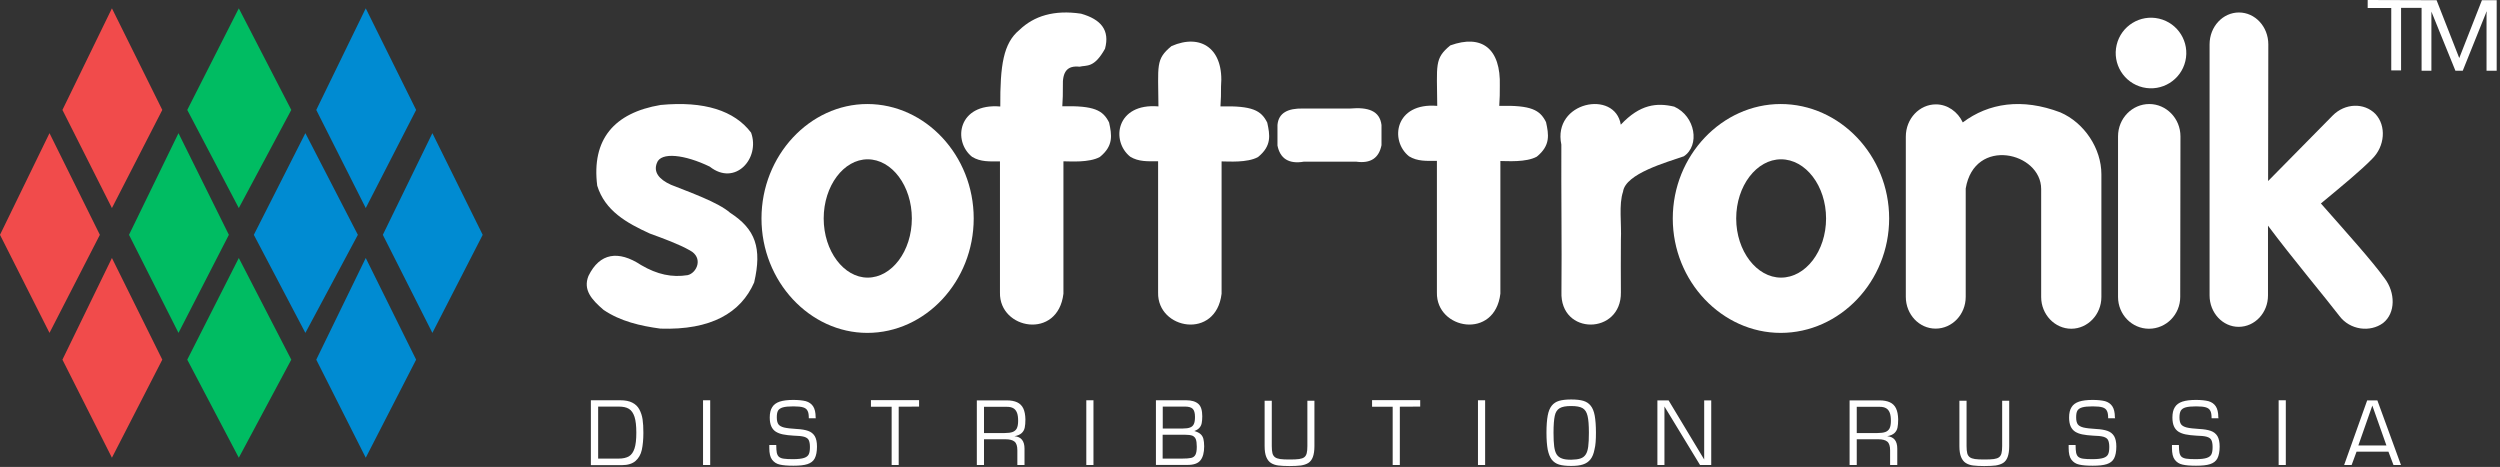 <svg width="257" height="48" viewBox="0 0 257 48" fill="none" xmlns="http://www.w3.org/2000/svg">
<rect x="0" y="0" width="257" height="48" fill="#333333" stroke="none"/>
<path fill-rule="evenodd" clip-rule="evenodd" d="M11.506 0.856L6.418 11.301L11.506 21.388L16.684 11.301L11.506 0.856Z" fill="#F14B4B"/>
<path fill-rule="evenodd" clip-rule="evenodd" d="M18.349 13.689L13.262 24.14L18.349 34.221L23.528 24.14L18.349 13.689Z" fill="#00BC62"/>
<path fill-rule="evenodd" clip-rule="evenodd" d="M24.55 0.856L19.25 11.301L24.55 21.388L29.944 11.301L24.55 0.856Z" fill="#00BC62"/>
<path fill-rule="evenodd" clip-rule="evenodd" d="M11.506 26.522L6.418 36.973L11.506 47.054L16.684 36.973L11.506 26.522Z" fill="#F14B4B"/>
<path fill-rule="evenodd" clip-rule="evenodd" d="M24.55 26.522L19.25 36.973L24.55 47.054L29.944 36.973L24.55 26.522Z" fill="#00BC62"/>
<path fill-rule="evenodd" clip-rule="evenodd" d="M245.821 0.809V7.238H246.83V0.809H248.939V7.272H249.948V1.439V1.191L252.417 7.272H253.17L255.616 1.191H255.639L255.616 1.439V7.272H256.659V0.022H255.141L252.811 5.968L250.481 0.022C248.174 0.022 245.728 0 243.398 0V0.82H245.821V0.809Z" fill="white"/>
<path fill-rule="evenodd" clip-rule="evenodd" d="M31.393 13.689L26.094 24.14L31.393 34.221L36.788 24.14L31.393 13.689Z" fill="#008BD2"/>
<path fill-rule="evenodd" clip-rule="evenodd" d="M44.449 13.689L39.355 24.14L44.449 34.221L49.622 24.14L44.449 13.689Z" fill="#008BD2"/>
<path fill-rule="evenodd" clip-rule="evenodd" d="M37.599 0.856L32.512 11.301L37.599 21.388L42.778 11.301L37.599 0.856Z" fill="#008BD2"/>
<path fill-rule="evenodd" clip-rule="evenodd" d="M37.599 26.522L32.512 36.973L37.599 47.054L42.778 36.973L37.599 26.522Z" fill="#008BD2"/>
<path fill-rule="evenodd" clip-rule="evenodd" d="M72.96 17.128C75.565 19.191 78.17 16.287 77.212 13.636C75.507 11.377 72.399 10.363 67.913 10.79C63.123 11.596 60.798 14.339 61.394 19.088C62.188 21.658 64.396 22.914 66.803 24.009C68.193 24.516 69.805 25.104 70.915 25.738C72.329 26.487 71.651 28.054 70.693 28.285C69.081 28.538 67.574 28.227 65.903 27.247C63.578 25.715 61.651 25.991 60.494 28.365C59.922 29.794 60.81 30.797 62.048 31.858C63.777 33.033 65.845 33.506 67.889 33.782C73.1 33.955 76.161 32.157 77.528 29.034C78.346 25.507 77.668 23.559 75.063 21.877C73.813 20.782 70.869 19.756 68.976 18.995C67.726 18.431 67.165 17.681 67.527 16.759C67.924 15.584 70.413 15.895 72.96 17.128Z" fill="white"/>
<path fill-rule="evenodd" clip-rule="evenodd" d="M89.195 16.377C91.679 16.377 93.738 19.107 93.738 22.458C93.738 25.809 91.679 28.539 89.195 28.539C86.746 28.539 84.675 25.809 84.675 22.458C84.675 19.107 86.734 16.377 89.195 16.377ZM89.161 10.694C83.249 10.694 78.281 15.978 78.281 22.458C78.281 28.937 83.249 34.221 89.161 34.221C95.129 34.221 100.097 28.937 100.097 22.458C100.097 15.978 95.129 10.694 89.161 10.694Z" fill="white"/>
<path fill-rule="evenodd" clip-rule="evenodd" d="M102.83 10.948C102.807 6.709 103.143 4.434 104.801 3.075C106.296 1.635 108.37 0.995 111.129 1.406C113.18 1.989 114.107 3.097 113.597 5.006C112.473 7.029 111.72 6.674 110.978 6.857C109.715 6.72 109.205 7.36 109.263 8.88C109.263 9.6 109.263 10.16 109.205 10.926C112.496 10.846 113.389 11.337 114.015 12.594C114.293 13.874 114.49 14.983 113.064 16.137C111.963 16.743 110.005 16.583 109.321 16.583V30.194C108.753 34.959 102.714 33.885 102.796 30.079V16.594C101.695 16.594 100.802 16.651 99.933 16.125C97.916 14.525 98.472 10.583 102.83 10.948Z" fill="white"/>
<path fill-rule="evenodd" clip-rule="evenodd" d="M119.088 10.938C119.065 6.7 118.775 6.095 120.433 4.736C123.469 3.411 125.857 5.01 125.521 8.893C125.521 9.613 125.521 10.172 125.463 10.938C128.754 10.858 129.647 11.349 130.273 12.605C130.551 13.885 130.748 14.993 129.322 16.146C128.221 16.752 126.262 16.592 125.579 16.592V30.195C125.011 34.958 118.972 33.885 119.053 30.081V16.58C117.952 16.58 117.06 16.637 116.191 16.112C114.174 14.513 114.73 10.572 119.088 10.938Z" fill="white"/>
<path fill-rule="evenodd" clip-rule="evenodd" d="M147.748 10.884C147.725 6.637 147.435 6.03 149.093 4.667C152.326 3.499 154.297 4.976 154.181 8.835C154.181 9.556 154.181 10.117 154.123 10.884C157.414 10.804 158.307 11.296 158.933 12.556C159.211 13.838 159.408 14.949 157.982 16.105C156.881 16.712 154.923 16.552 154.239 16.552V30.188C153.671 34.962 147.632 33.886 147.714 30.073V16.54C146.612 16.54 145.72 16.597 144.851 16.071C142.834 14.468 143.39 10.518 147.748 10.884Z" fill="white"/>
<path fill-rule="evenodd" clip-rule="evenodd" d="M138.794 11.156H133.909C132.439 11.133 131.431 11.573 131.324 12.849V14.959C131.585 16.281 132.474 16.895 134.051 16.617H139.398C140.928 16.837 141.758 16.223 142.018 14.924V12.849C141.841 11.388 140.643 10.994 138.794 11.156Z" fill="white"/>
<path fill-rule="evenodd" clip-rule="evenodd" d="M160.506 14.864C159.576 10.449 166.024 9.179 166.617 12.817C168.592 10.712 170.311 10.54 172.112 10.963C174.308 11.959 174.761 14.956 173.1 16.066C171.38 16.672 167.093 17.839 166.849 19.704C166.396 21.031 166.71 22.975 166.628 24.703C166.628 26.476 166.605 28.284 166.628 30.057C166.686 34.438 160.343 34.518 160.517 30C160.564 24.943 160.482 19.887 160.506 14.864Z" fill="white"/>
<path fill-rule="evenodd" clip-rule="evenodd" d="M183.089 16.377C185.622 16.377 187.72 19.107 187.72 22.458C187.72 25.809 185.622 28.539 183.089 28.539C180.591 28.539 178.481 25.809 178.481 22.458C178.481 19.107 180.579 16.377 183.089 16.377ZM183.054 10.694C177.027 10.694 171.961 15.978 171.961 22.458C171.961 28.937 177.027 34.221 183.054 34.221C189.139 34.221 194.205 28.937 194.205 22.458C194.205 15.978 189.139 10.694 183.054 10.694Z" fill="white"/>
<path d="M224.655 6.284C225.116 4.333 223.908 2.379 221.957 1.918C220.007 1.457 218.052 2.665 217.592 4.616C217.131 6.566 218.339 8.521 220.289 8.981C222.24 9.442 224.195 8.234 224.655 6.284Z" fill="white"/>
<path fill-rule="evenodd" clip-rule="evenodd" d="M224.151 14.021C224.151 19.406 224.127 25.28 224.127 30.525C224.127 32.328 222.694 33.794 220.913 33.794C219.155 33.794 217.734 32.328 217.734 30.525C217.734 25.14 217.734 19.464 217.734 14.021C217.734 12.16 219.191 10.694 220.949 10.694C222.682 10.694 224.151 12.16 224.151 14.021Z" fill="white"/>
<path fill-rule="evenodd" clip-rule="evenodd" d="M211.803 11.553C214.272 12.621 216.023 15.268 216.023 17.914C216.023 21.57 216.023 26.527 216.023 30.532C216.023 32.331 214.62 33.794 212.927 33.794C211.234 33.794 209.832 32.331 209.832 30.532C209.832 26.933 209.832 23.161 209.832 19.435C209.832 15.639 202.968 14.025 202.075 19.377C202.075 23.486 202.075 26.643 202.075 30.52C202.075 32.319 200.695 33.782 198.979 33.782C197.286 33.782 195.918 32.319 195.918 30.52C195.918 25.146 195.918 19.481 195.918 14.049C195.918 12.191 197.321 10.729 199.014 10.729C200.196 10.729 201.263 11.483 201.773 12.586C204.428 10.589 207.86 10.056 211.803 11.553Z" fill="white"/>
<path fill-rule="evenodd" clip-rule="evenodd" d="M233.149 23.198C235.592 26.477 239.233 30.824 240.477 32.464C241.574 33.943 243.655 34.184 244.978 33.209C246.289 32.177 246.244 30.067 245.147 28.622C243.836 26.81 241.359 24.058 238.588 20.916C240.805 19.081 242.727 17.498 243.858 16.329C245.17 15.044 245.34 12.934 244.186 11.707C243.033 10.538 241.065 10.595 239.798 11.879C238.34 13.359 235.852 15.882 233.161 18.611C233.161 13.129 233.183 7.43 233.183 4.563C233.183 2.728 231.815 1.283 230.164 1.283C228.513 1.283 227.145 2.728 227.145 4.563C227.145 9.93 227.145 25.055 227.145 30.376C227.145 32.154 228.49 33.599 230.13 33.599C231.804 33.599 233.149 32.154 233.149 30.376C233.149 28.782 233.149 26.168 233.149 23.198Z" fill="white"/>
<path fill-rule="evenodd" clip-rule="evenodd" d="M5.088 13.689L0 24.14L5.088 34.221L10.266 24.14L5.088 13.689Z" fill="#F14B4B"/>
<path fill-rule="evenodd" clip-rule="evenodd" d="M60.742 47.805V41.147H63.757C64.275 41.147 64.689 41.228 65 41.391C65.322 41.554 65.564 41.786 65.725 42.088C65.886 42.39 66.001 42.727 66.058 43.111C66.116 43.494 66.139 43.947 66.139 44.494C66.139 45.191 66.081 45.772 65.978 46.248C65.874 46.725 65.656 47.097 65.334 47.387C65.011 47.666 64.54 47.817 63.93 47.817H60.742V47.805ZM61.479 47.143H63.607C64.045 47.143 64.39 47.062 64.655 46.911C64.919 46.748 65.103 46.481 65.23 46.097C65.356 45.714 65.414 45.179 65.414 44.482C65.414 43.785 65.356 43.25 65.23 42.855C65.103 42.472 64.919 42.193 64.655 42.03C64.39 41.867 64.045 41.798 63.607 41.798H61.49V47.143H61.479ZM73.009 41.147V47.805H72.272V41.147H73.009ZM83.86 42.995H83.146C83.146 42.658 83.112 42.402 83.02 42.239C82.939 42.065 82.79 41.949 82.571 41.879C82.352 41.809 82.019 41.775 81.558 41.775C81.087 41.775 80.718 41.809 80.477 41.879C80.235 41.949 80.074 42.065 79.982 42.216C79.89 42.379 79.855 42.6 79.855 42.913C79.855 43.227 79.913 43.459 80.016 43.611C80.12 43.762 80.327 43.878 80.603 43.947C80.891 44.017 81.328 44.064 81.903 44.099C82.387 44.122 82.778 44.191 83.077 44.296C83.376 44.401 83.595 44.575 83.756 44.831C83.906 45.086 83.986 45.435 83.986 45.9C83.986 46.423 83.906 46.829 83.756 47.12C83.606 47.41 83.353 47.596 83.008 47.712C82.663 47.829 82.18 47.875 81.558 47.875C80.971 47.875 80.5 47.84 80.166 47.759C79.832 47.689 79.568 47.515 79.372 47.259C79.176 47.004 79.084 46.597 79.084 46.062V45.749H79.798C79.798 46.097 79.821 46.364 79.855 46.55C79.901 46.736 79.97 46.876 80.085 46.969C80.201 47.062 80.373 47.131 80.592 47.155C80.81 47.19 81.132 47.201 81.547 47.201C82.042 47.201 82.421 47.155 82.663 47.073C82.905 46.992 83.066 46.864 83.146 46.69C83.227 46.516 83.261 46.272 83.261 45.946C83.261 45.632 83.215 45.4 83.135 45.237C83.054 45.075 82.893 44.97 82.663 44.9C82.421 44.831 82.065 44.796 81.581 44.784C81.144 44.761 80.787 44.714 80.488 44.656C80.201 44.598 79.959 44.505 79.752 44.377C79.556 44.25 79.395 44.064 79.291 43.831C79.188 43.599 79.13 43.297 79.13 42.925C79.13 42.472 79.211 42.123 79.383 41.856C79.545 41.589 79.809 41.403 80.154 41.286C80.511 41.17 80.971 41.112 81.547 41.112C82.076 41.112 82.502 41.159 82.835 41.24C83.158 41.333 83.411 41.507 83.584 41.763C83.756 42.019 83.848 42.402 83.848 42.89L83.86 42.995ZM91.661 47.805V41.809H89.533V41.135H94.481V41.798L92.386 41.809V47.805H91.661ZM101.155 45.156V47.805H100.418V41.159H103.502C103.928 41.159 104.285 41.228 104.561 41.356C104.837 41.484 105.055 41.693 105.194 41.984C105.332 42.274 105.401 42.646 105.412 43.099C105.412 43.459 105.389 43.738 105.343 43.959C105.297 44.18 105.194 44.366 105.032 44.517C104.871 44.668 104.618 44.784 104.285 44.842C104.975 44.9 105.32 45.33 105.32 46.12V47.805H104.584V46.283C104.584 45.865 104.492 45.563 104.296 45.4C104.1 45.237 103.79 45.156 103.364 45.156H101.155ZM101.155 44.517H103.272C103.617 44.517 103.893 44.482 104.089 44.412C104.285 44.343 104.434 44.215 104.526 44.041C104.618 43.855 104.664 43.599 104.664 43.262C104.664 42.925 104.63 42.646 104.549 42.437C104.469 42.228 104.342 42.065 104.181 41.972C104.008 41.867 103.79 41.821 103.514 41.821H101.155V44.517ZM112.408 41.147V47.805H111.672V41.147H112.408ZM118.829 47.805V41.147H121.936C122.5 41.147 122.914 41.275 123.19 41.519C123.467 41.763 123.593 42.193 123.593 42.797C123.593 43.076 123.57 43.32 123.536 43.494C123.501 43.68 123.421 43.843 123.306 43.971C123.19 44.11 123.006 44.226 122.776 44.308C123.052 44.389 123.271 44.494 123.409 44.621C123.559 44.749 123.651 44.912 123.708 45.109C123.754 45.307 123.789 45.563 123.789 45.888C123.789 46.516 123.662 47.004 123.409 47.317C123.156 47.643 122.707 47.794 122.086 47.794H118.829V47.805ZM119.531 44.052H121.579C121.913 44.052 122.166 44.017 122.339 43.947C122.523 43.878 122.65 43.762 122.73 43.587C122.811 43.413 122.845 43.169 122.845 42.855C122.845 42.46 122.765 42.181 122.615 42.03C122.466 41.879 122.201 41.798 121.844 41.798H119.531V44.052ZM119.531 47.143H121.522C121.948 47.143 122.247 47.12 122.454 47.073C122.65 47.027 122.799 46.922 122.891 46.748C122.983 46.574 123.029 46.306 123.029 45.923C123.029 45.586 122.995 45.319 122.926 45.144C122.857 44.97 122.73 44.854 122.569 44.784C122.396 44.726 122.155 44.691 121.821 44.691H119.52V47.143H119.531ZM130.739 41.194V45.853C130.739 46.167 130.762 46.411 130.808 46.597C130.854 46.771 130.946 46.911 131.073 47.004C131.199 47.097 131.372 47.155 131.602 47.19C131.832 47.224 132.154 47.236 132.569 47.236C132.983 47.236 133.317 47.224 133.547 47.19C133.777 47.155 133.961 47.097 134.076 47.004C134.203 46.911 134.283 46.771 134.329 46.597C134.375 46.423 134.398 46.167 134.398 45.853V41.194H135.123V45.853C135.123 46.33 135.066 46.702 134.962 46.98C134.859 47.259 134.697 47.468 134.49 47.596C134.283 47.724 134.03 47.805 133.731 47.852C133.432 47.887 133.04 47.91 132.557 47.91C132.085 47.91 131.706 47.887 131.418 47.852C131.13 47.817 130.877 47.736 130.658 47.596C130.451 47.468 130.29 47.259 130.175 46.98C130.06 46.702 130.003 46.33 130.003 45.853V41.194H130.739ZM143.167 47.805V41.809H141.049V41.135H145.997V41.798L143.903 41.809V47.805H143.167ZM152.671 41.147V47.805H151.935V41.147H152.671ZM164.063 44.482C164.063 43.762 164.017 43.169 163.937 42.727C163.856 42.286 163.718 41.949 163.522 41.705C163.327 41.461 163.074 41.298 162.763 41.205C162.452 41.112 162.038 41.066 161.52 41.066C161.014 41.066 160.6 41.112 160.277 41.205C159.967 41.298 159.714 41.461 159.518 41.705C159.322 41.949 159.184 42.286 159.104 42.727C159.023 43.169 158.977 43.75 158.977 44.482C158.977 45.191 159.023 45.772 159.104 46.213C159.196 46.655 159.334 47.004 159.518 47.248C159.714 47.492 159.967 47.666 160.277 47.759C160.588 47.852 161.002 47.898 161.509 47.898C162.003 47.898 162.418 47.852 162.728 47.747C163.051 47.643 163.304 47.468 163.499 47.224C163.695 46.98 163.833 46.632 163.914 46.202C164.029 45.772 164.063 45.191 164.063 44.482ZM163.338 44.482C163.338 45.086 163.315 45.563 163.269 45.911C163.223 46.248 163.143 46.527 163.016 46.713C162.889 46.911 162.717 47.05 162.475 47.131C162.245 47.213 161.923 47.248 161.52 47.259C161.117 47.259 160.795 47.224 160.565 47.131C160.335 47.05 160.151 46.911 160.024 46.713C159.898 46.516 159.817 46.237 159.771 45.9C159.725 45.551 159.702 45.086 159.702 44.494C159.702 43.703 159.748 43.134 159.829 42.751C159.909 42.367 160.082 42.111 160.335 41.961C160.588 41.809 160.979 41.74 161.52 41.74C162.049 41.74 162.441 41.809 162.694 41.961C162.947 42.111 163.108 42.367 163.2 42.751C163.292 43.123 163.338 43.703 163.338 44.482ZM175.915 41.159V47.805H174.765L171.105 41.786V47.805H170.38V41.159H171.531L175.19 47.236V41.159H175.915ZM190.874 45.156V47.805H190.138V41.159H193.222C193.648 41.159 194.004 41.228 194.28 41.356C194.557 41.484 194.775 41.693 194.913 41.984C195.051 42.274 195.12 42.646 195.132 43.099C195.132 43.459 195.109 43.738 195.063 43.959C195.017 44.18 194.913 44.366 194.752 44.517C194.591 44.668 194.338 44.784 194.004 44.842C194.695 44.9 195.04 45.33 195.04 46.12V47.805H194.303V46.283C194.303 45.865 194.211 45.563 194.016 45.4C193.82 45.237 193.509 45.156 193.084 45.156H190.874ZM190.874 44.517H192.992C193.337 44.517 193.613 44.482 193.809 44.412C194.004 44.343 194.154 44.215 194.246 44.041C194.338 43.855 194.384 43.599 194.384 43.262C194.384 42.925 194.349 42.646 194.269 42.437C194.188 42.228 194.062 42.065 193.901 41.972C193.728 41.867 193.509 41.821 193.233 41.821H190.874V44.517ZM202.163 41.194V45.853C202.163 46.167 202.186 46.411 202.232 46.597C202.278 46.771 202.37 46.911 202.496 47.004C202.623 47.097 202.796 47.155 203.026 47.19C203.256 47.224 203.578 47.236 203.992 47.236C204.407 47.236 204.74 47.224 204.97 47.19C205.201 47.155 205.385 47.097 205.5 47.004C205.626 46.911 205.707 46.771 205.753 46.597C205.799 46.423 205.822 46.167 205.822 45.853V41.194H206.547V45.853C206.547 46.33 206.489 46.702 206.386 46.98C206.282 47.259 206.121 47.468 205.914 47.596C205.707 47.724 205.454 47.805 205.155 47.852C204.855 47.887 204.464 47.91 203.981 47.91C203.509 47.91 203.129 47.887 202.842 47.852C202.554 47.817 202.301 47.736 202.082 47.596C201.875 47.468 201.714 47.259 201.599 46.98C201.484 46.702 201.426 46.33 201.426 45.853V41.194H202.163ZM217.432 42.995H216.719C216.719 42.658 216.684 42.402 216.592 42.239C216.512 42.065 216.362 41.949 216.144 41.879C215.925 41.809 215.591 41.775 215.131 41.775C214.659 41.775 214.291 41.809 214.049 41.879C213.808 41.949 213.647 42.065 213.555 42.216C213.463 42.379 213.428 42.6 213.428 42.913C213.428 43.227 213.486 43.459 213.589 43.611C213.693 43.762 213.9 43.878 214.176 43.947C214.464 44.017 214.901 44.064 215.476 44.099C215.96 44.122 216.351 44.191 216.65 44.296C216.949 44.401 217.168 44.575 217.329 44.831C217.478 45.086 217.559 45.435 217.559 45.9C217.559 46.423 217.478 46.829 217.329 47.12C217.179 47.41 216.926 47.596 216.581 47.712C216.236 47.829 215.752 47.875 215.131 47.875C214.544 47.875 214.072 47.84 213.739 47.759C213.405 47.689 213.14 47.515 212.945 47.259C212.749 47.004 212.657 46.597 212.657 46.062V45.749H213.37C213.37 46.097 213.393 46.364 213.428 46.55C213.474 46.736 213.543 46.876 213.658 46.969C213.773 47.062 213.946 47.131 214.164 47.155C214.383 47.19 214.705 47.201 215.12 47.201C215.614 47.201 215.994 47.155 216.236 47.073C216.477 46.992 216.638 46.864 216.719 46.69C216.8 46.516 216.834 46.272 216.834 45.946C216.834 45.632 216.788 45.4 216.708 45.237C216.627 45.075 216.466 44.97 216.236 44.9C215.994 44.831 215.637 44.796 215.154 44.784C214.717 44.761 214.36 44.714 214.061 44.656C213.773 44.598 213.532 44.505 213.324 44.377C213.129 44.25 212.968 44.064 212.864 43.831C212.761 43.599 212.703 43.297 212.703 42.925C212.703 42.472 212.784 42.123 212.956 41.856C213.117 41.589 213.382 41.403 213.727 41.286C214.084 41.17 214.544 41.112 215.12 41.112C215.649 41.112 216.075 41.159 216.397 41.24C216.719 41.333 216.972 41.507 217.145 41.763C217.317 42.019 217.409 42.402 217.409 42.89L217.432 42.995ZM228.065 42.995H227.351C227.351 42.658 227.317 42.402 227.225 42.239C227.144 42.065 226.995 41.949 226.776 41.879C226.557 41.809 226.224 41.775 225.763 41.775C225.292 41.775 224.923 41.809 224.682 41.879C224.44 41.949 224.279 42.065 224.187 42.216C224.095 42.379 224.049 42.6 224.049 42.913C224.049 43.227 224.106 43.459 224.21 43.611C224.314 43.762 224.521 43.878 224.797 43.947C225.085 44.017 225.522 44.064 226.097 44.099C226.58 44.122 226.972 44.191 227.271 44.296C227.57 44.401 227.789 44.575 227.95 44.831C228.099 45.086 228.18 45.435 228.18 45.9C228.18 46.423 228.099 46.829 227.95 47.12C227.8 47.41 227.547 47.596 227.202 47.712C226.857 47.829 226.373 47.875 225.752 47.875C225.165 47.875 224.693 47.84 224.36 47.759C224.026 47.689 223.761 47.515 223.566 47.259C223.37 47.004 223.278 46.597 223.278 46.062V45.749H223.991C223.991 46.097 224.014 46.364 224.049 46.55C224.095 46.736 224.164 46.876 224.279 46.969C224.394 47.062 224.567 47.131 224.785 47.155C225.004 47.19 225.326 47.201 225.74 47.201C226.235 47.201 226.615 47.155 226.857 47.073C227.098 46.992 227.259 46.864 227.34 46.69C227.42 46.516 227.455 46.272 227.455 45.946C227.455 45.632 227.409 45.4 227.328 45.237C227.248 45.075 227.087 44.97 226.857 44.9C226.615 44.831 226.258 44.796 225.775 44.784C225.338 44.761 224.981 44.714 224.682 44.656C224.394 44.598 224.152 44.505 223.945 44.377C223.75 44.25 223.589 44.064 223.485 43.831C223.382 43.599 223.324 43.297 223.324 42.925C223.324 42.472 223.405 42.123 223.577 41.856C223.738 41.589 224.003 41.403 224.348 41.286C224.705 41.17 225.165 41.112 225.74 41.112C226.27 41.112 226.696 41.159 227.029 41.24C227.351 41.333 227.605 41.507 227.777 41.763C227.95 42.019 228.042 42.402 228.042 42.89L228.065 42.995ZM234.981 41.147V47.805H234.244V41.147H234.981ZM240.976 47.805L243.346 41.159H244.393L246.821 47.805H246.05L245.532 46.434H242.253L241.747 47.805H240.976ZM245.325 45.795L243.875 41.693L242.437 45.795H245.325Z" fill="white"/>
</svg>
